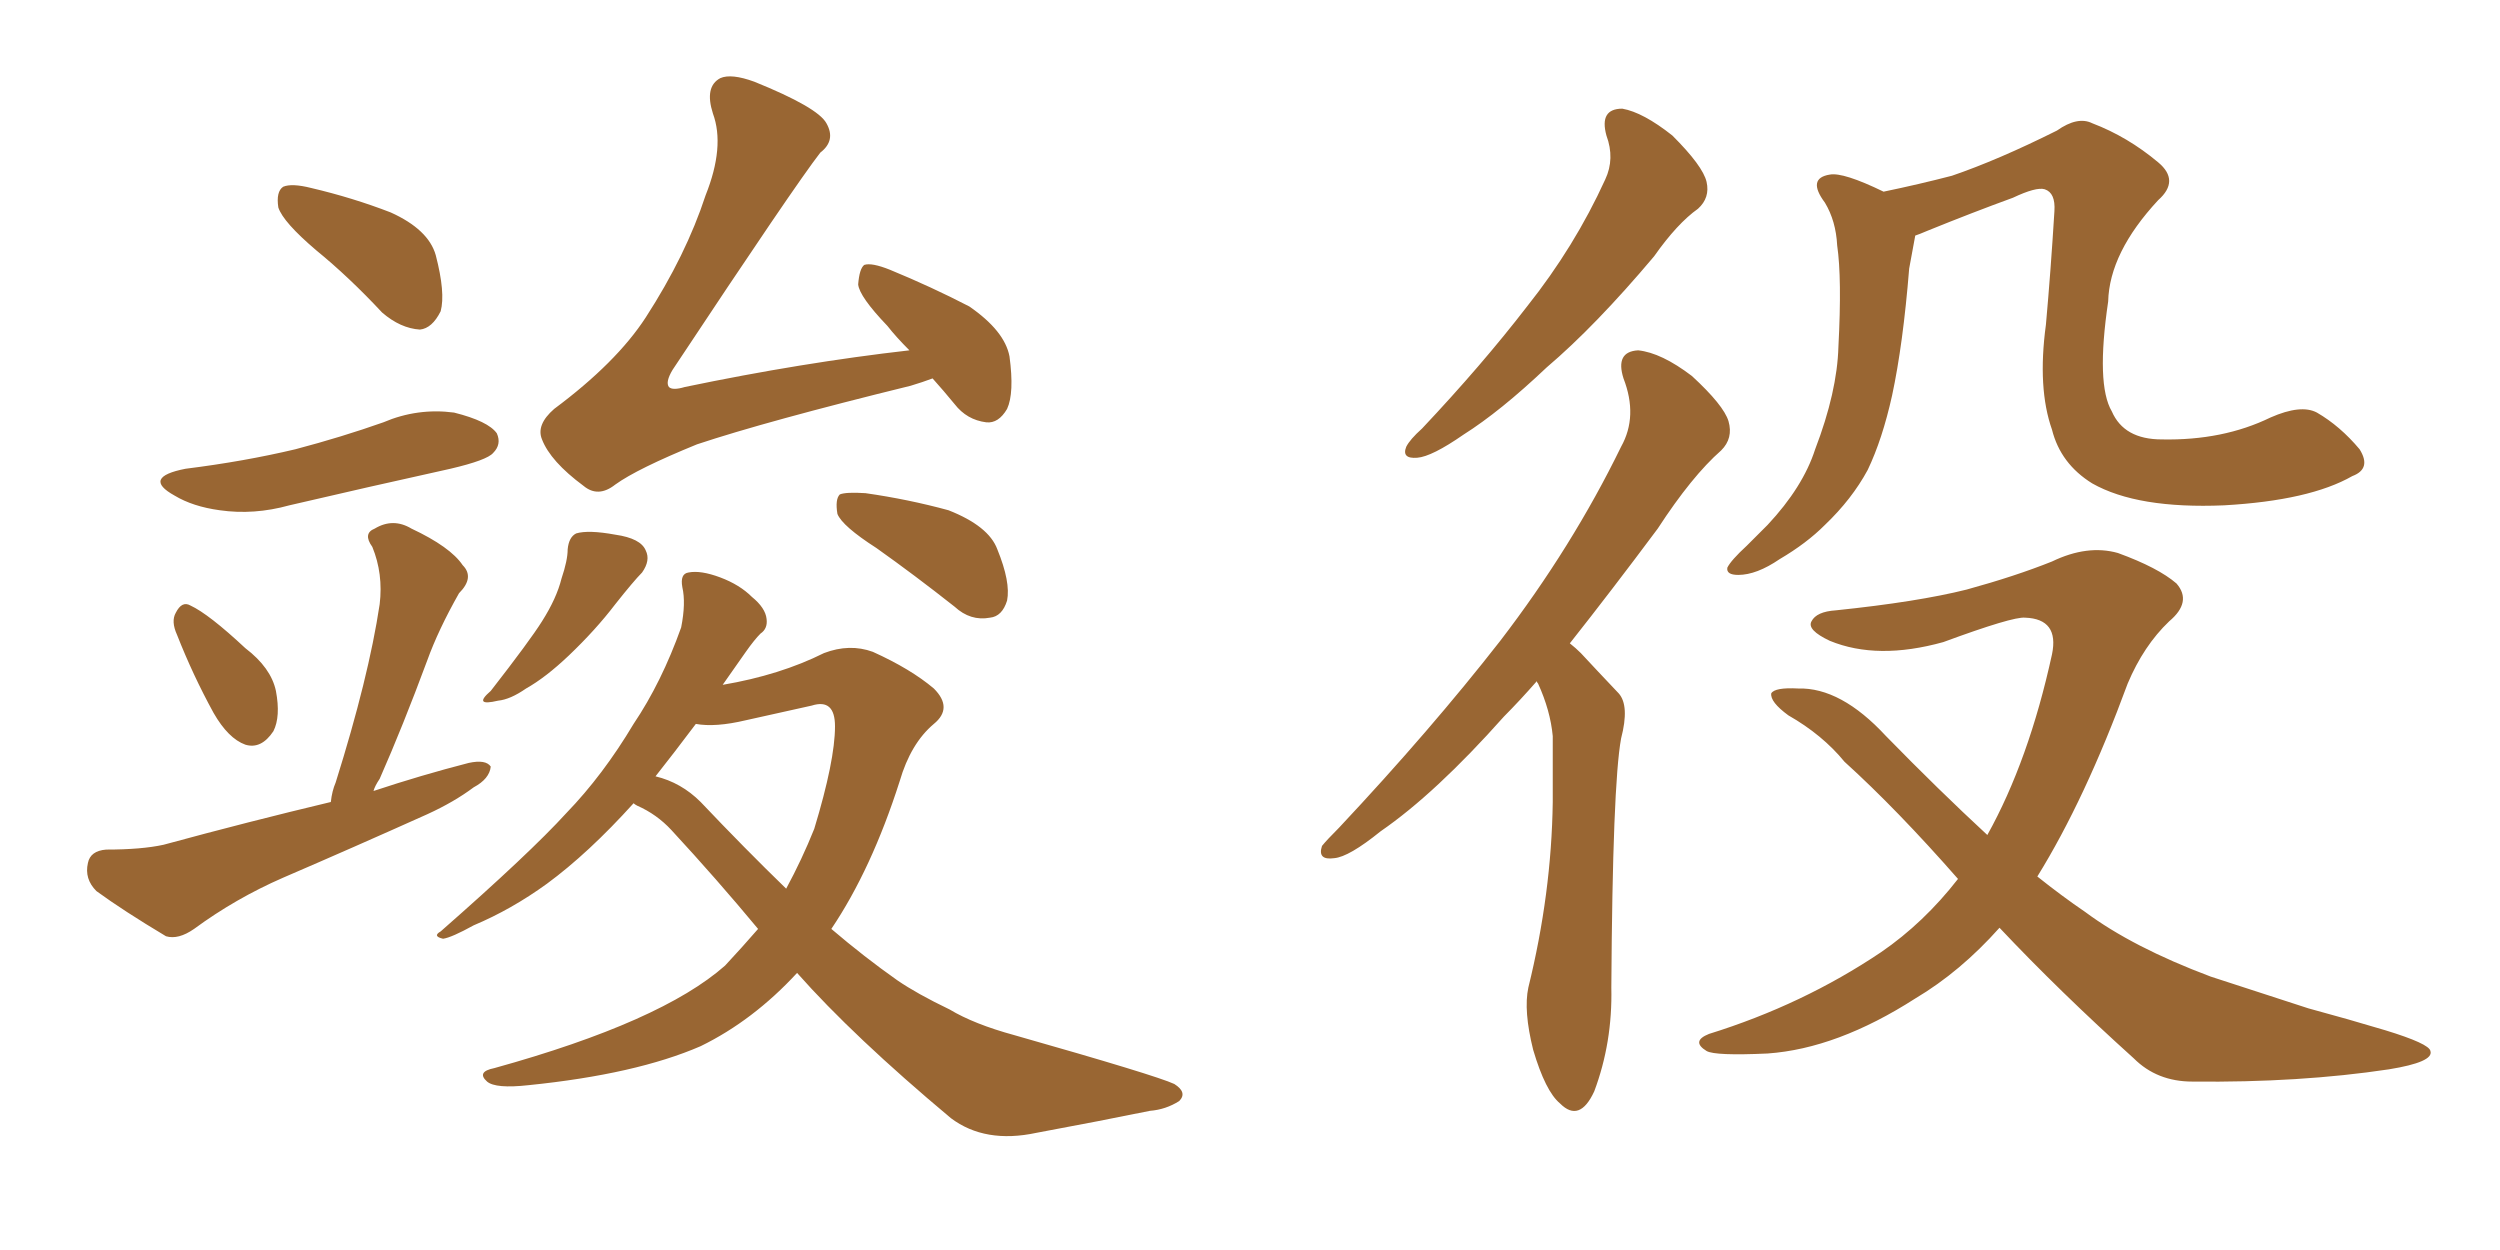 <svg xmlns="http://www.w3.org/2000/svg" xmlns:xlink="http://www.w3.org/1999/xlink" width="300" height="150"><path fill="#996633" padding="10" d="M37.94 30.03L37.94 30.03Q33.98 26.66 33.40 24.90L33.40 24.90Q33.11 23.00 33.98 22.41L33.98 22.41Q35.01 21.97 37.35 22.56L37.35 22.56Q42.33 23.73 46.88 25.49L46.88 25.49Q51.42 27.54 52.29 30.62L52.29 30.62Q53.47 35.16 52.88 37.35L52.88 37.35Q51.86 39.40 50.39 39.55L50.39 39.55Q48.05 39.40 45.85 37.50L45.85 37.50Q41.89 33.25 37.94 30.03ZM22.27 56.25L22.27 56.25Q29.30 55.37 35.45 53.91L35.45 53.91Q41.02 52.44 46.00 50.68L46.00 50.68Q50.10 48.93 54.49 49.51L54.49 49.51Q58.59 50.54 59.62 52.00L59.62 52.00Q60.21 53.32 59.18 54.35L59.18 54.35Q58.45 55.22 54.05 56.25L54.05 56.25Q44.09 58.45 34.72 60.64L34.72 60.64Q30.47 61.82 26.37 61.23L26.37 61.23Q23.14 60.79 20.95 59.47L20.95 59.47Q16.99 57.28 22.27 56.25ZM21.24 76.17L21.24 76.17Q20.51 74.56 21.09 73.54L21.09 73.54Q21.83 72.07 22.85 72.66L22.85 72.66Q25.05 73.68 29.44 77.78L29.44 77.78Q32.52 80.13 33.11 82.91L33.11 82.91Q33.69 85.99 32.81 87.74L32.81 87.74Q31.35 89.94 29.44 89.36L29.44 89.36Q27.39 88.62 25.63 85.55L25.63 85.55Q23.14 81.01 21.24 76.17ZM39.70 96.24L39.70 96.24Q39.84 94.92 40.28 93.90L40.28 93.90Q44.24 81.30 45.56 72.51L45.56 72.51Q46.00 68.85 44.68 65.63L44.68 65.63Q43.51 64.01 44.97 63.43L44.97 63.43Q47.17 62.11 49.37 63.43L49.37 63.43Q54.05 65.63 55.52 67.82L55.52 67.82Q56.98 69.29 55.08 71.19L55.08 71.19Q52.59 75.59 51.27 79.25L51.27 79.25Q48.34 87.16 45.56 93.46L45.56 93.46Q44.97 94.34 44.82 94.92L44.82 94.92Q50.54 93.02 56.25 91.55L56.25 91.55Q58.30 91.11 58.89 91.99L58.89 91.99Q58.74 93.46 56.84 94.48L56.84 94.48Q54.49 96.24 51.27 97.71L51.27 97.71Q42.48 101.66 33.98 105.32L33.98 105.32Q28.27 107.81 23.29 111.47L23.29 111.47Q21.39 112.79 19.92 112.35L19.92 112.35Q14.79 109.28 11.57 106.93L11.57 106.93Q10.11 105.47 10.55 103.56L10.55 103.56Q10.84 102.10 12.74 101.95L12.74 101.95Q16.99 101.95 19.63 101.37L19.63 101.37Q29.88 98.58 39.70 96.24ZM111.91 45.41L111.91 45.41Q110.74 45.85 109.28 46.29L109.28 46.29Q91.99 50.54 83.64 53.32L83.64 53.32Q76.46 56.25 73.83 58.15L73.83 58.15Q71.78 59.77 70.02 58.30L70.02 58.30Q66.06 55.37 65.04 52.73L65.04 52.73Q64.31 50.98 66.50 49.07L66.50 49.07Q73.97 43.51 77.49 38.09L77.49 38.09Q82.32 30.62 84.67 23.44L84.67 23.44Q87.01 17.58 85.55 13.62L85.55 13.62Q84.52 10.40 86.43 9.38L86.43 9.38Q87.74 8.79 90.53 9.81L90.53 9.81Q98.14 12.89 99.17 14.79L99.17 14.79Q100.34 16.85 98.44 18.31L98.44 18.31Q95.36 22.27 80.71 44.38L80.71 44.38Q79.83 45.85 80.27 46.44L80.27 46.44Q80.71 46.88 82.18 46.44L82.18 46.44Q96.24 43.51 109.13 42.04L109.13 42.04Q107.52 40.43 106.49 39.11L106.49 39.11Q103.13 35.60 102.98 34.13L102.98 34.13Q103.13 32.23 103.71 31.79L103.71 31.79Q104.59 31.49 106.79 32.37L106.79 32.37Q111.77 34.42 116.31 36.77L116.31 36.77Q120.56 39.70 121.14 42.77L121.14 42.77Q121.73 47.17 120.85 49.07L120.85 49.07Q119.82 50.83 118.36 50.68L118.36 50.68Q116.02 50.39 114.55 48.49L114.55 48.49Q113.23 46.88 111.91 45.41ZM68.12 65.92L68.12 65.92Q68.26 64.45 69.14 64.01L69.14 64.01Q70.61 63.57 73.83 64.16L73.83 64.16Q76.90 64.60 77.49 66.06L77.49 66.06Q78.08 67.24 77.05 68.70L77.05 68.70Q76.03 69.73 73.83 72.51L73.83 72.51Q71.48 75.59 68.26 78.66L68.26 78.66Q65.48 81.30 63.13 82.62L63.13 82.62Q61.23 83.94 59.77 84.08L59.77 84.08Q56.69 84.81 58.89 82.91L58.89 82.91Q63.57 76.90 65.04 74.56L65.04 74.56Q66.80 71.78 67.38 69.43L67.38 69.43Q68.12 67.24 68.12 65.92ZM105.18 65.77L105.18 65.77Q101.07 63.13 100.49 61.67L100.49 61.67Q100.20 59.91 100.78 59.33L100.78 59.33Q101.51 59.03 103.86 59.18L103.86 59.18Q108.98 59.91 113.82 61.23L113.82 61.23Q118.65 63.13 119.68 65.92L119.68 65.92Q121.29 69.87 120.85 72.07L120.85 72.07Q120.26 73.97 118.80 74.12L118.80 74.12Q116.46 74.56 114.55 72.80L114.55 72.80Q109.72 68.99 105.18 65.77ZM76.03 96.39L76.03 96.39Q70.61 102.39 65.63 106.05L65.63 106.05Q61.38 109.13 56.84 111.04L56.84 111.04Q54.20 112.50 53.17 112.65L53.17 112.65Q51.86 112.35 52.88 111.77L52.88 111.77Q63.57 102.39 67.97 97.56L67.97 97.56Q72.36 93.02 76.03 86.87L76.03 86.87Q79.39 81.88 81.74 75.29L81.74 75.29Q82.32 72.36 81.88 70.46L81.88 70.46Q81.59 68.85 82.62 68.70L82.62 68.70Q84.08 68.41 86.43 69.29L86.43 69.29Q88.77 70.17 90.23 71.63L90.23 71.63Q91.85 72.95 91.99 74.27L91.99 74.27Q92.14 75.44 91.26 76.03L91.26 76.03Q90.53 76.76 89.50 78.22L89.50 78.22Q88.04 80.27 86.72 82.18L86.72 82.18Q93.60 81.01 98.88 78.37L98.88 78.37Q101.95 77.20 104.74 78.22L104.74 78.22Q109.28 80.27 112.06 82.62L112.06 82.62Q114.40 84.96 112.06 86.87L112.06 86.87Q109.28 89.21 107.96 93.75L107.96 93.75Q104.59 104.30 99.76 111.47L99.76 111.47Q103.71 114.84 107.67 117.63L107.67 117.63Q110.01 119.24 113.96 121.14L113.96 121.14Q116.89 122.90 121.73 124.22L121.73 124.22Q138.72 129.05 140.92 130.08L140.92 130.08Q142.53 131.10 141.50 132.13L141.50 132.13Q139.89 133.15 137.99 133.30L137.99 133.30Q132.28 134.47 124.37 135.94L124.37 135.94Q118.21 137.26 114.11 134.18L114.11 134.18Q102.39 124.37 95.65 116.75L95.65 116.75Q90.38 122.46 84.08 125.54L84.08 125.54Q76.32 128.91 63.43 130.22L63.43 130.22Q59.47 130.66 58.45 129.79L58.45 129.79Q57.13 128.61 59.33 128.17L59.33 128.17Q79.39 122.61 87.01 115.87L87.01 115.87Q89.06 113.67 90.97 111.47L90.97 111.47Q85.99 105.47 80.57 99.61L80.57 99.61Q78.81 97.71 76.46 96.68L76.46 96.68Q76.17 96.53 76.03 96.39ZM84.08 96.24L84.08 96.24L84.08 96.24Q89.36 101.81 94.34 106.64L94.34 106.64Q96.24 103.13 97.71 99.46L97.71 99.46Q100.20 91.26 100.20 87.16L100.20 87.16Q100.20 83.79 97.41 84.67L97.41 84.67Q93.46 85.55 89.50 86.43L89.50 86.43Q85.84 87.30 83.50 86.87L83.50 86.87Q80.86 90.38 78.66 93.16L78.66 93.16Q81.74 93.90 84.08 96.24ZM192.77 16.26L192.77 16.26Q191.89 13.04 194.68 13.04L194.68 13.04Q197.17 13.48 200.68 16.26L200.68 16.26Q204.35 19.92 204.79 21.83L204.79 21.83Q205.22 23.73 203.76 25.05L203.76 25.05Q201.27 26.81 198.49 30.76L198.49 30.76Q191.46 39.11 185.60 44.09L185.60 44.09Q180.03 49.37 175.63 52.15L175.63 52.15Q171.83 54.79 170.07 54.93L170.07 54.93Q168.16 55.08 168.75 53.61L168.75 53.61Q169.19 52.73 170.65 51.42L170.65 51.42Q177.83 43.80 183.25 36.77L183.25 36.77Q188.96 29.59 192.63 21.53L192.63 21.53Q193.80 19.04 192.77 16.26ZM184.42 81.74L184.42 81.74Q182.37 84.08 180.47 85.99L180.47 85.99Q172.27 95.21 165.67 99.76L165.67 99.76Q161.87 102.83 160.11 102.98L160.11 102.98Q158.06 103.27 158.64 101.51L158.64 101.51Q159.23 100.78 160.69 99.32L160.69 99.32Q171.68 87.60 180.03 76.90L180.03 76.90Q188.67 65.63 194.53 53.61L194.53 53.61Q196.58 49.95 194.82 45.41L194.82 45.41Q193.80 42.19 196.58 42.04L196.58 42.04Q199.37 42.33 203.03 45.12L203.03 45.12Q206.84 48.63 207.42 50.54L207.42 50.54Q208.01 52.59 206.54 54.05L206.54 54.05Q203.03 57.13 198.93 63.43L198.93 63.43Q193.36 70.90 188.38 77.20L188.38 77.20Q189.11 77.78 189.70 78.37L189.70 78.37Q191.60 80.42 194.24 83.20L194.24 83.20Q195.56 84.67 194.53 88.62L194.53 88.62Q193.51 94.19 193.36 118.51L193.36 118.51Q193.51 125.10 191.31 130.96L191.31 130.96Q189.55 134.77 187.21 132.42L187.21 132.42Q185.45 130.96 183.98 125.98L183.98 125.98Q182.81 121.29 183.40 118.51L183.40 118.51Q186.18 107.23 186.33 96.24L186.33 96.24Q186.33 92.43 186.33 88.33L186.33 88.33Q186.04 85.25 184.57 82.03L184.57 82.03Q184.42 81.88 184.42 81.74ZM282.28 57.13L282.28 57.13Q277.15 60.06 266.89 60.64L266.89 60.64Q256.49 61.08 251.07 58.01L251.07 58.01Q247.27 55.66 246.24 51.56L246.24 51.56Q244.48 46.58 245.51 38.96L245.51 38.96Q246.09 32.52 246.53 25.34L246.53 25.34Q246.68 23.14 245.36 22.71L245.36 22.71Q244.34 22.41 241.55 23.73L241.55 23.73Q236.72 25.49 231.30 27.69L231.30 27.69Q230.27 28.13 229.83 28.27L229.83 28.27Q229.54 29.88 229.10 32.23L229.10 32.23Q228.37 41.31 227.05 47.46L227.05 47.46Q225.88 52.73 224.12 56.40L224.12 56.40Q222.22 59.91 218.99 62.99L218.99 62.99Q216.80 65.19 213.57 67.09L213.57 67.09Q210.79 68.99 208.59 68.99L208.59 68.99Q207.13 68.99 207.28 68.12L207.28 68.12Q207.71 67.24 209.62 65.48L209.62 65.48Q210.79 64.31 212.11 62.99L212.11 62.99Q216.36 58.45 217.82 53.91L217.82 53.91Q220.46 47.02 220.61 41.60L220.61 41.60Q221.04 33.40 220.46 29.44L220.46 29.44Q220.31 26.51 218.99 24.32L218.99 24.32Q216.80 21.39 219.58 20.95L219.58 20.95Q221.19 20.65 226.03 23.00L226.03 23.00Q230.27 22.12 234.23 21.09L234.23 21.09Q239.79 19.19 246.83 15.67L246.83 15.67Q249.32 13.92 251.07 14.79L251.07 14.79Q255.32 16.41 258.98 19.48L258.98 19.48Q261.62 21.68 258.98 24.02L258.98 24.02Q253.13 30.32 252.98 36.18L252.98 36.18Q251.51 46.14 253.42 49.37L253.42 49.37Q254.88 52.73 259.42 52.73L259.42 52.73Q266.75 52.88 272.46 50.10L272.46 50.10Q276.12 48.49 278.03 49.51L278.03 49.51Q280.81 51.12 283.15 53.91L283.15 53.91Q284.62 56.25 282.28 57.13ZM239.94 111.33L239.94 111.33L239.94 111.33Q235.25 116.60 229.83 119.82L229.83 119.82Q220.46 125.83 212.11 126.42L212.11 126.42Q205.81 126.71 204.79 126.12L204.79 126.12Q202.88 124.95 205.08 124.07L205.08 124.07Q216.36 120.56 225.73 114.26L225.73 114.26Q230.86 110.74 234.96 105.47L234.96 105.47Q227.64 97.12 221.34 91.41L221.34 91.41Q218.70 88.18 214.60 85.84L214.60 85.84Q212.40 84.23 212.55 83.20L212.55 83.20Q212.99 82.47 215.77 82.62L215.77 82.62Q220.90 82.47 226.32 88.33L226.32 88.33Q232.62 94.78 238.48 100.20L238.48 100.20Q243.46 91.26 246.24 78.52L246.24 78.52Q247.12 74.27 243.02 74.12L243.02 74.12Q241.55 73.97 233.20 77.05L233.20 77.05Q225.29 79.25 219.58 76.90L219.58 76.90Q216.80 75.59 217.38 74.56L217.38 74.56Q217.97 73.39 220.31 73.24L220.31 73.24Q230.13 72.22 235.99 70.75L235.99 70.75Q241.85 69.14 246.24 67.38L246.24 67.38Q250.49 65.33 254.15 66.36L254.15 66.36Q258.98 68.12 261.18 70.02L261.18 70.02Q263.09 72.22 260.30 74.56L260.30 74.56Q257.23 77.49 255.32 82.03L255.32 82.03Q250.20 95.95 244.48 105.18L244.48 105.18Q247.41 107.52 250.20 109.42L250.20 109.42Q255.91 113.67 265.28 117.19L265.28 117.19Q269.82 118.65 277.00 121.00L277.00 121.00Q281.84 122.31 286.23 123.63L286.23 123.63Q291.50 125.24 291.65 126.12L291.65 126.12Q292.09 127.44 286.67 128.32L286.67 128.32Q275.98 129.93 263.09 129.79L263.09 129.79Q258.84 129.79 256.05 127.00L256.05 127.00Q247.12 118.95 239.94 111.33Z"/></svg>